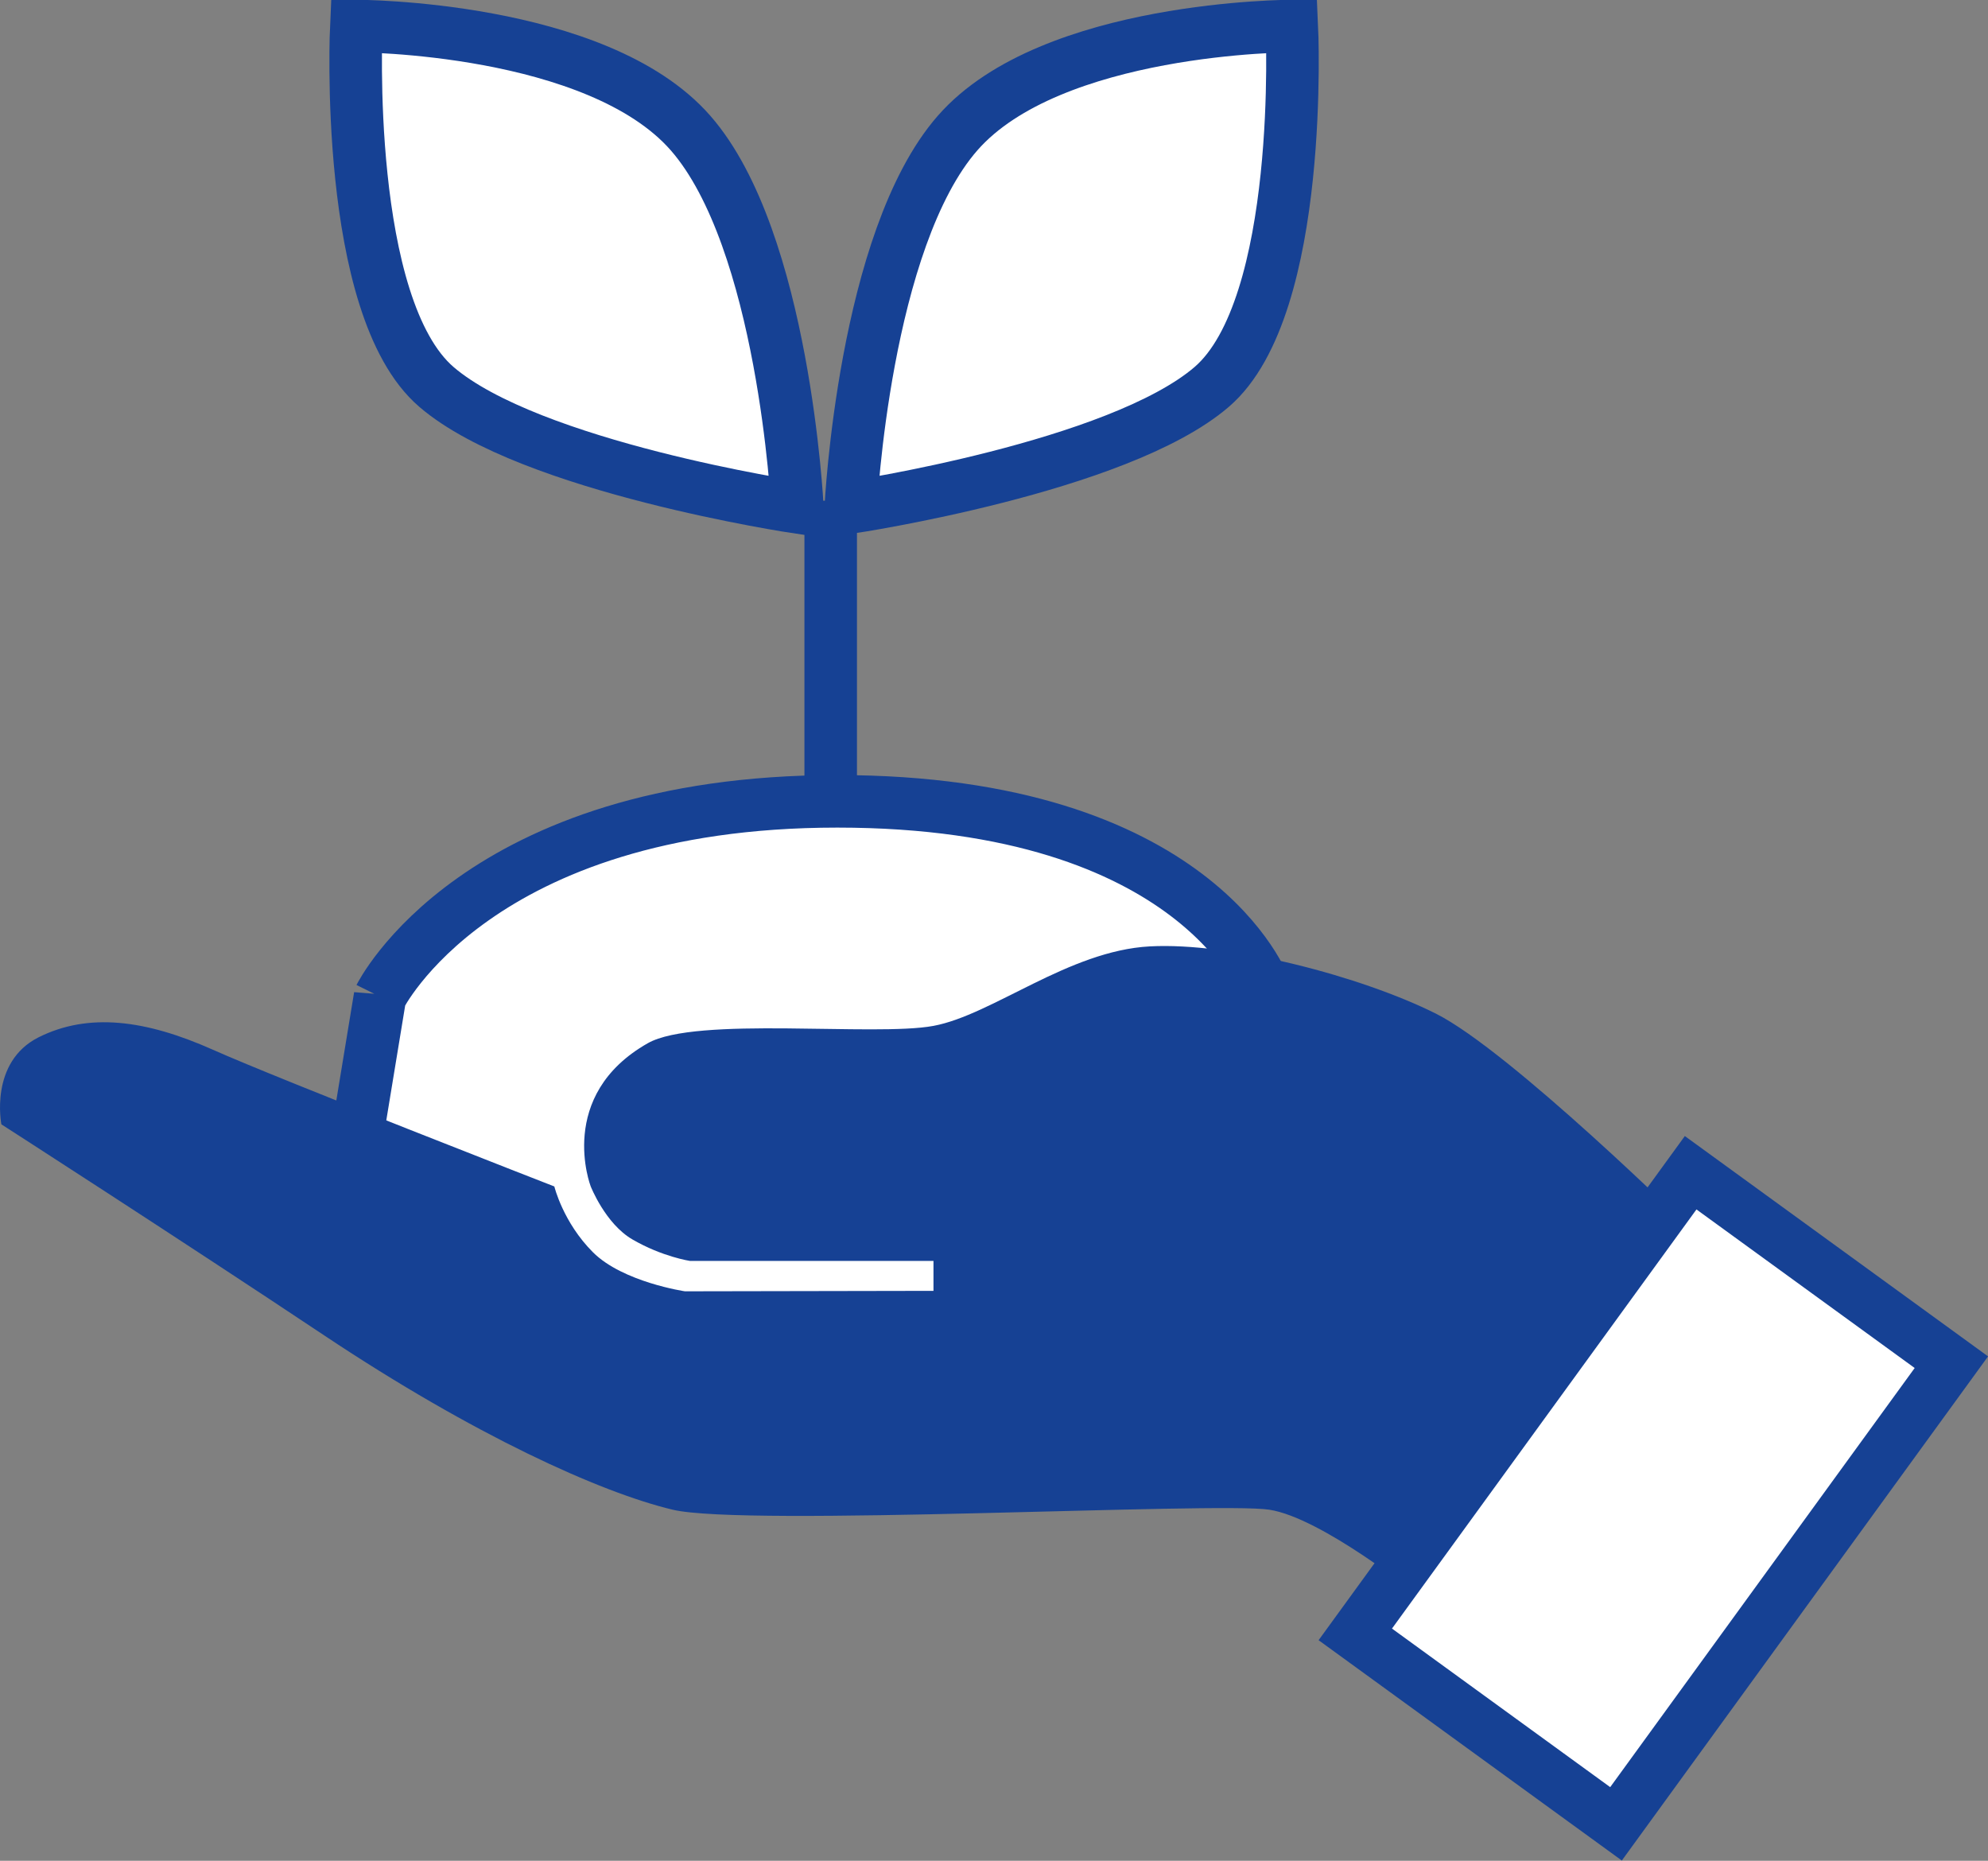 <?xml version="1.0" encoding="UTF-8"?><svg id="Ebene_2" xmlns="http://www.w3.org/2000/svg" xmlns:xlink="http://www.w3.org/1999/xlink" viewBox="0 0 87.04 81.46"><rect x="0" y="0" width="87.04" height="81.46" fill="#808080" stroke="none"/><defs><style>.cls-1{fill:#fff;}.cls-2{clip-path:url(#clippath-2);}.cls-3{clip-path:url(#clippath-1);}.cls-4{fill:#164194;}.cls-5{clip-path:url(#clippath);}.cls-6,.cls-7{fill:none;}.cls-7{stroke:#164194;stroke-width:2.3px;}</style><clipPath id="clippath"><rect class="cls-6" width="87.04" height="81.46"/></clipPath><clipPath id="clippath-1"><rect class="cls-6" width="87.04" height="81.46"/></clipPath><clipPath id="clippath-2"><rect class="cls-6" width="87.04" height="81.46"/></clipPath></defs><g id="Ebene_1-2"><g class="cls-5"><path class="cls-1" d="M16.64,43.63s4.22-8.55,20.02-8.55,18.72,8.19,18.72,8.19l2.65,14.4-21.36,3.26-22.18-4.24,2.15-13.07Z"/><path class="cls-7" d="M16.64,43.63s4.22-8.55,20.02-8.55,18.72,8.19,18.72,8.19l2.65,14.4-21.36,3.26-22.18-4.24,2.15-13.07Z"/><path class="cls-1" d="M34.91,22.21s-11.7-1.75-15.8-5.27c-4.09-3.51-3.51-15.8-3.51-15.8,0,0,10.53,0,14.63,4.68,4.1,4.68,4.68,16.38,4.68,16.38"/><path class="cls-7" d="M34.91,22.21s-11.7-1.75-15.8-5.27c-4.09-3.51-3.51-15.8-3.51-15.8,0,0,10.53,0,14.63,4.68,4.1,4.68,4.68,16.38,4.68,16.38Z"/></g><line class="cls-7" x1="36.37" y1="21.92" x2="36.37" y2="35.09"/><g class="cls-3"><path class="cls-1" d="M37.25,22.21s11.7-1.75,15.8-5.27c4.09-3.51,3.51-15.8,3.51-15.8,0,0-10.53,0-14.63,4.68-4.1,4.68-4.68,16.38-4.68,16.38"/><path class="cls-7" d="M37.25,22.21s11.7-1.75,15.8-5.27c4.09-3.51,3.51-15.8,3.51-15.8,0,0-10.53,0-14.63,4.68-4.1,4.68-4.68,16.38-4.68,16.38Z"/><path class="cls-4" d="M.06,49.22s7.62,4.9,14.15,9.25c6.53,4.35,12.06,6.86,15.24,7.62,3.18,.76,23.83-.35,26.12,0,2.29,.35,6.47,3.72,6.47,3.72l12.03-15.97s-7.94-7.83-11.21-9.47c-3.27-1.63-8.97-3.13-12.52-2.94-3.55,.19-6.89,3-9.47,3.48-2.58,.48-10.4-.44-12.51,.76-4.03,2.29-2.5,6.26-2.5,6.26,0,0,.64,1.64,1.83,2.33,1.31,.76,2.52,.94,2.52,.94h10.66v1.31l-10.88,.02s-2.72-.4-4.03-1.71-1.69-2.88-1.69-2.88c0,0-12.02-4.68-14.96-5.99-2.94-1.31-5.44-1.63-7.62-.54C-.48,46.5,.06,49.22,.06,49.22"/></g><rect class="cls-1" x="59.9" y="58.54" width="24.98" height="14.11" transform="translate(-23.23 85.6) rotate(-54)"/><g class="cls-2"><rect class="cls-7" x="59.9" y="58.54" width="24.98" height="14.11" transform="translate(-23.23 85.6) rotate(-54)"/></g></g></svg>